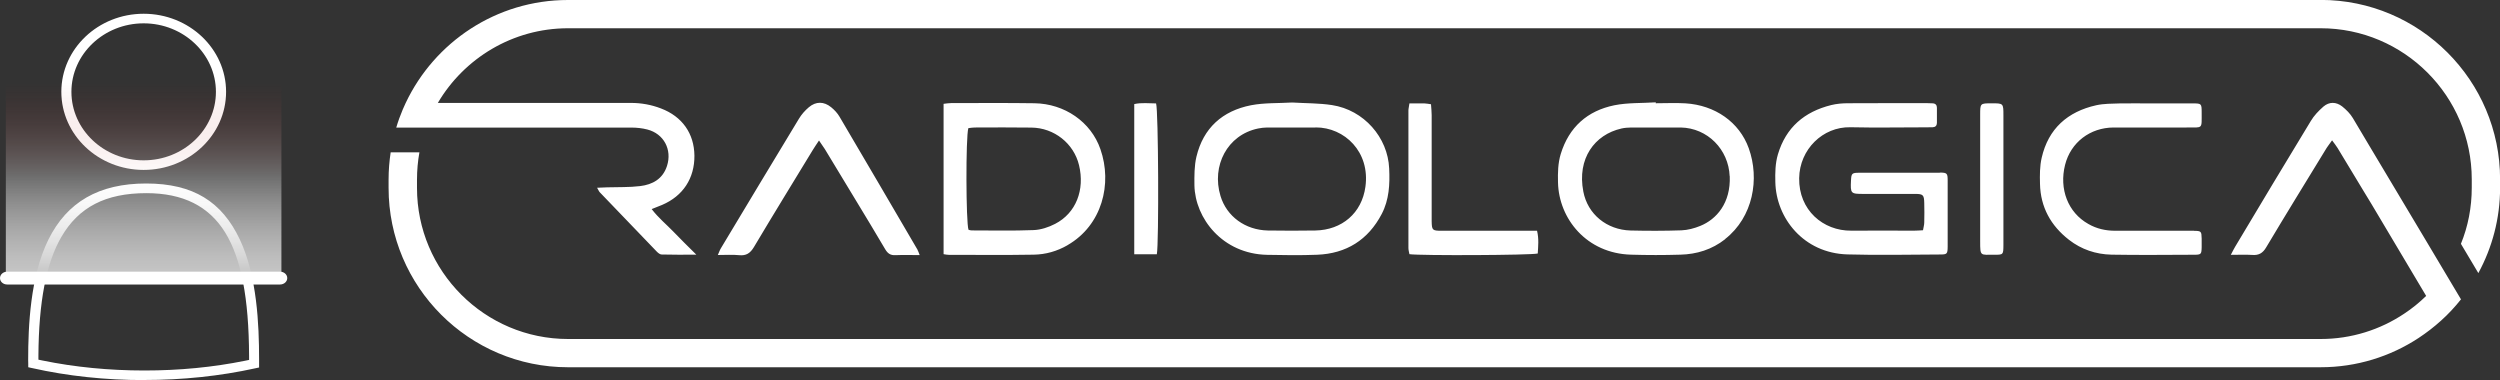 <svg xmlns="http://www.w3.org/2000/svg" xmlns:xlink="http://www.w3.org/1999/xlink" id="Layer_1" data-name="Layer 1" viewBox="0 0 300 45.61"><rect x="0" y="0" width="300" height="45.61" fill="#333333" stroke="none"/><defs><style>      .cls-1 {        fill: url(#Sfumatura_senza_nome_6);      }      .cls-1, .cls-2 {        stroke-width: 0px;      }      .cls-2 {        fill: #fff;      }    </style><linearGradient id="Sfumatura_senza_nome_6" data-name="Sfumatura senza nome 6" x1="17.24" y1="9.93" x2="17.24" y2="32.89" gradientUnits="userSpaceOnUse"><stop offset="0" stop-color="#aa1917" stop-opacity="0"></stop><stop offset=".5" stop-color="#fff" stop-opacity=".3"></stop><stop offset="1" stop-color="#c6c6c6"></stop></linearGradient></defs><path class="cls-2" d="m295.32,35.92c-.73.92-1.53,1.78-2.4,2.56h0c-.84.76-1.74,1.45-2.69,2.08-3.38,2.22-7.43,3.51-11.76,3.51H68.16c-11.88,0-21.53-9.65-21.53-21.52v-1c0-1.12.09-2.2.25-3.27h3.45c-.19,1.06-.29,2.15-.29,3.27v1c0,9.99,8.13,18.13,18.13,18.13h210.31c3.7,0,7.15-1.12,10.01-3.03.96-.63,1.84-1.35,2.65-2.14h0s-6.54-10.99-6.54-10.99c-.12-.19-.23-.38-.34-.56-.2-.32-.39-.65-.59-.97-1.06-1.75-2.1-3.49-3.16-5.23-.17-.28-.38-.53-.66-.92-.33.47-.6.8-.81,1.17-2.37,3.88-4.76,7.75-7.09,11.66-.42.72-.91.99-1.71.92-.77-.05-1.55-.01-2.54-.01.24-.44.35-.71.51-.96,3.01-5.03,6.02-10.07,9.08-15.09.39-.66.94-1.23,1.52-1.74.7-.6,1.53-.58,2.25-.02.5.4.97.87,1.29,1.41.63,1.05,1.25,2.11,1.88,3.16h0s7.15,11.97,7.15,11.97l2.06,3.46,1.89,3.17Zm-32.03-8.23c-.23-.01-.47,0-.71,0h-8.76c-1.14,0-2.22-.24-3.21-.81-2.47-1.38-3.53-4.21-2.8-7.1.68-2.69,3-4.47,5.83-4.48,2.91-.01,5.83,0,8.75,0,2.01-.01,1.8.23,1.81-1.79,0-1.08-.02-1.1-1.06-1.1-1.66,0-3.33,0-4.99,0-1.26,0-2.52-.02-3.77,0-.94.03-1.91.02-2.83.22-3.44.77-5.75,2.81-6.55,6.31-.23,1-.23,2.08-.2,3.13.06,2.78,1.29,5.01,3.48,6.71,1.49,1.16,3.23,1.74,5.1,1.78,3.29.06,6.58.02,9.87.01.89,0,.93-.05.95-.91,0-.34,0-.68,0-1.02-.02-.88-.05-.93-.92-.94Zm-24.34-15.29c-1.32,0-1.33,0-1.33,1.37,0,5.06,0,10.11,0,15.17,0,1.86.01,1.62,1.68,1.63,1.1,0,1.1,0,1.11-1.16v-15.58c0-1.44,0-1.44-1.46-1.43Zm-6.18,8.33c-3.22-.01-6.45-.01-9.68,0-.86,0-.93.09-.97.92-.08,1.58-.03,1.62,1.5,1.62,2.07,0,4.14,0,6.22,0,.93,0,1.05.13,1.07,1.08.02.77.02,1.56,0,2.34,0,.29-.09.58-.15.94-.41.02-.74.05-1.07.05-2.51,0-5.02-.02-7.54,0-3.38.03-6.31-2.47-6.25-6.3.05-3.46,2.84-6.18,6.14-6.11,3.01.07,6.04.01,9.06.01.27,0,.54,0,.82-.01.32-.01.5-.19.51-.51.01-.61.01-1.22,0-1.83,0-.32-.17-.51-.5-.53-.2-.01-.41-.02-.61-.02-3.19,0-6.38-.01-9.57.01-.67,0-1.36.06-2.01.22-3.21.8-5.43,2.68-6.39,5.91-.32,1.09-.34,2.21-.31,3.33.09,4.32,3.39,8.53,8.65,8.68,3.7.11,7.4.02,11.1.01.86,0,.92-.06.93-.94.01-2.64.01-5.29,0-7.94,0-.87-.08-.94-.93-.95Zm-25.75,7.97c-1.59,1.25-3.41,1.81-5.38,1.86-1.96.06-3.94.06-5.91,0-5.33-.14-8.67-4.31-8.77-8.66-.03-1.16-.01-2.31.33-3.43.99-3.22,3.2-5.18,6.44-5.84,1.61-.32,3.3-.24,4.96-.35,0,.04,0,.07,0,.11,1.19,0,2.38-.06,3.56.01,3.55.22,6.47,2.25,7.6,5.39,1.32,3.67.53,8.25-2.83,10.89Zm.54-7.55c-.13-3.22-2.66-5.79-5.87-5.85-.98-.01-1.97,0-2.96,0s-1.97-.01-2.95,0c-.4.01-.82.03-1.2.12-3.23.73-5.35,3.61-4.58,7.57.52,2.73,2.83,4.59,5.66,4.67,2.03.05,4.08.05,6.11-.02.76-.03,1.55-.24,2.26-.53,1.95-.79,3.67-2.74,3.54-5.98Zm-23.11,6.54h-11.48c-1.09,0-1.15-.07-1.17-1.15,0-.27,0-.54,0-.81,0-3.97,0-7.94,0-11.91,0-.42-.05-.86-.08-1.31-.32-.05-.55-.09-.78-.1-.57-.01-1.14,0-1.81,0-.05.4-.12.63-.12.86,0,5.49,0,10.99,0,16.49,0,.25.08.51.12.74,1.32.19,14.59.13,15.4-.08.05-.86.15-1.75-.08-2.71Zm-18.64-2.02c-1.63,3.12-4.25,4.76-7.75,4.9-2,.08-4.01.05-6.01.01-5.35-.11-8.64-4.38-8.72-8.34-.01-1.14-.02-2.33.24-3.43.82-3.45,3.13-5.51,6.55-6.18,1.61-.31,3.3-.23,4.94-.33,1.61.1,3.22.07,4.78.31,3.83.59,6.7,3.88,6.86,7.61.09,1.89,0,3.74-.89,5.45Zm-7.94-10.37c-.94,0-1.9,0-2.85,0-.98,0-1.97-.01-2.94,0-.37.01-.75.04-1.11.12-3.7.77-5.61,4.48-4.51,8.1.74,2.45,2.97,4.08,5.68,4.14,1.89.03,3.8.03,5.7,0,3.2-.06,5.58-2.09,6.01-5.25.58-4.18-2.5-7.13-5.97-7.12Zm-19.13-2.89c-.86,0-1.75-.12-2.63.08v18.02h2.71c.26-1.32.19-17.32-.09-18.1Zm-10.63,17.01c-1.26.73-2.64,1.12-4.07,1.14-3.39.06-6.79.02-10.18.02-.17,0-.33-.03-.63-.08V12.46c.34-.04.63-.09.93-.09,3.32,0,6.64-.03,9.97.02,3.62.05,6.79,2.24,7.92,5.51,1.45,4.15.21,9.13-3.95,11.52Zm1.37-9.61c-.63-2.6-2.98-4.47-5.71-4.5-2.27-.03-4.54-.02-6.81-.01-.27,0-.53.05-.76.08-.32,1.05-.29,11.35.02,12.19.12.04.25.08.38.08,2.47,0,4.94.06,7.42-.04.88-.03,1.81-.34,2.6-.75,2.5-1.29,3.58-4.08,2.86-7.05Zm-19.37,10.17c-3.12-5.33-6.23-10.66-9.37-15.98-.25-.43-.61-.81-1-1.13-.87-.71-1.83-.72-2.68,0-.46.39-.88.86-1.19,1.38-3.13,5.16-6.24,10.34-9.35,15.52-.14.22-.22.47-.38.83.93,0,1.75-.06,2.55.02.86.09,1.34-.24,1.78-.97,2.32-3.9,4.71-7.78,7.07-11.66.2-.34.43-.65.74-1.13.3.44.51.73.7,1.03,1.25,2.06,2.5,4.12,3.74,6.18,1.17,1.95,2.37,3.89,3.51,5.85.3.5.63.73,1.22.7.91-.04,1.83-.01,2.91-.01-.12-.31-.17-.47-.25-.61ZM278.47,0H68.16c-8.6,0-16.03,5.06-19.48,12.36-.12.26-.24.52-.35.78-.3.71-.56,1.42-.78,2.17h25.06c1.05,0,2.11,0,3.16,0,.63,0,1.29.07,1.91.23,1.98.51,2.99,2.41,2.36,4.37-.5,1.56-1.73,2.24-3.22,2.42-1.3.16-2.64.11-3.96.15-.36.01-.71.03-1.21.05.17.28.22.44.32.54,2.27,2.38,4.56,4.75,6.84,7.12.16.16.38.35.59.35,1.3.04,2.6.02,4.16.02-1.05-1.04-1.92-1.89-2.76-2.77-.84-.87-1.78-1.63-2.6-2.7.51-.21.88-.34,1.25-.5,2.51-1.07,3.9-3.19,3.88-5.91-.03-2.66-1.46-4.7-4.02-5.67-1.14-.44-2.35-.66-3.58-.66h-3.11s-20.08,0-20.08,0c3.15-5.35,8.98-8.96,15.63-8.96h210.31c9.99,0,18.13,8.14,18.13,18.13v1c0,2.38-.45,4.66-1.3,6.74l2.09,3.51c1.66-3.05,2.61-6.54,2.61-10.25v-1c0-11.87-9.66-21.53-21.53-21.53Z"></path><path class="cls-2" d="m17.24,20.39c-5.45,0-9.88-4.2-9.88-9.37S11.79,1.65,17.24,1.65s9.89,4.2,9.89,9.37-4.43,9.37-9.89,9.37Zm0-17.59c-4.78,0-8.67,3.69-8.67,8.22s3.89,8.22,8.67,8.22,8.67-3.69,8.67-8.22-3.89-8.22-8.67-8.22Z"></path><path class="cls-2" d="m17.31,45.61c-4.67,0-9.19-.48-13.46-1.44l-.46-.1v-.45c-.01-.13-.01-.27-.01-.41,0-4.09.25-10.03,2.42-14.44,2.24-4.54,6.08-6.75,11.74-6.75s9.09,2.19,11.23,6.7c2.08,4.38,2.32,10.29,2.32,14.35,0,.19,0,.38,0,.58v.45s-.47.1-.47.1c-4.23.93-8.7,1.4-13.31,1.4Zm.24-22.43c-4.87,0-8.11,1.67-10.19,5.26-1.81,3.11-2.71,7.77-2.75,14.25v.47s.48.1.48.1c3.89.8,8.01,1.2,12.23,1.2s8.23-.39,12.09-1.17l.48-.1v-.47c-.03-6.99-.95-11.7-2.87-14.82-1.96-3.17-5.06-4.72-9.46-4.72Z"></path><rect class="cls-1" x=".7" y="9.93" width="33.07" height="22.96"></rect><path class="cls-2" d="m.86,34.14c-.48,0-.86-.34-.86-.77s.39-.77.86-.77h32.75c.47,0,.86.34.86.77s-.39.77-.86.77H.86Z"></path></svg>